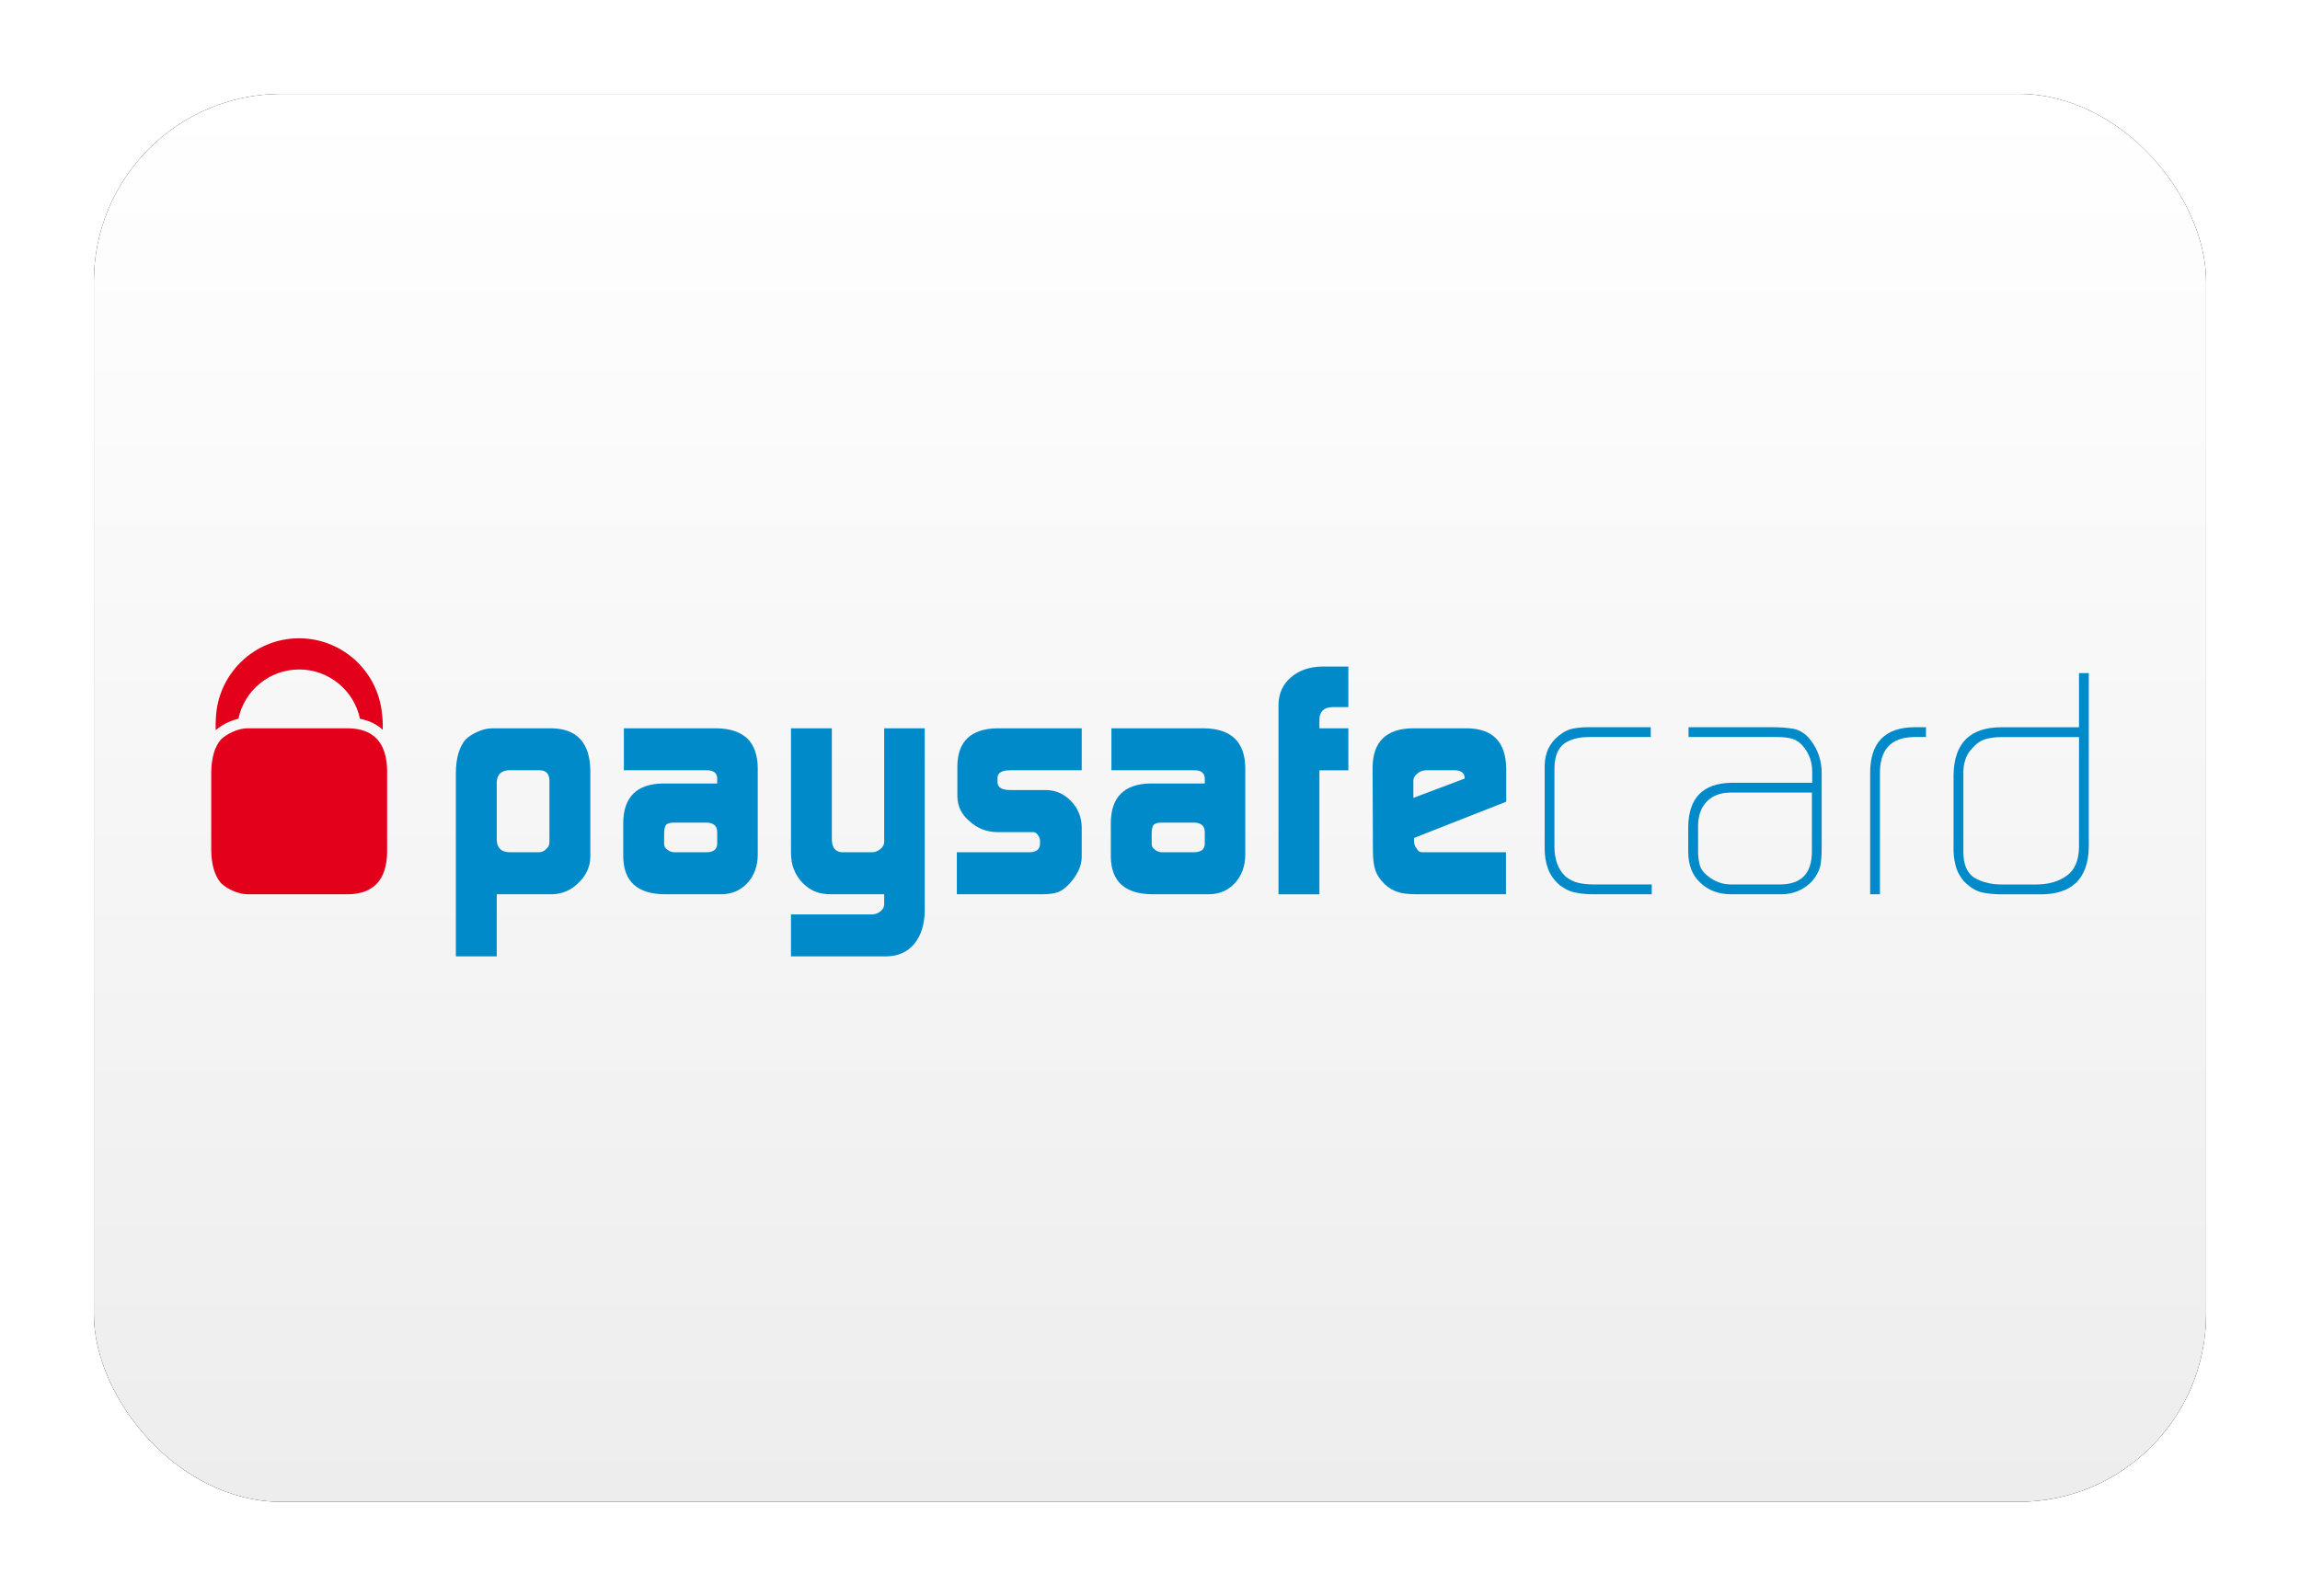<?xml version="1.0" encoding="UTF-8"?>
<svg width="980px" height="680px" viewBox="0 0 980 680" version="1.1" xmlns="http://www.w3.org/2000/svg" xmlns:xlink="http://www.w3.org/1999/xlink">
    <title>WW paysafecard</title>
    <defs>
        <linearGradient x1="50%" y1="0%" x2="50%" y2="100%" id="linearGradient-1">
            <stop stop-color="#FFFFFF" offset="0%"></stop>
            <stop stop-color="#EDEDED" offset="100%"></stop>
        </linearGradient>
        <rect id="path-2" x="0" y="-2.84217094e-14" width="900" height="600" rx="80"></rect>
        <filter x="-6.7%" y="-10.0%" width="113.3%" height="120.0%" filterUnits="objectBoundingBox" id="filter-3">
            <feMorphology radius="2.5" operator="dilate" in="SourceAlpha" result="shadowSpreadOuter1"></feMorphology>
            <feOffset dx="0" dy="0" in="shadowSpreadOuter1" result="shadowOffsetOuter1"></feOffset>
            <feGaussianBlur stdDeviation="17.5" in="shadowOffsetOuter1" result="shadowBlurOuter1"></feGaussianBlur>
            <feColorMatrix values="0 0 0 0 0   0 0 0 0 0   0 0 0 0 0  0 0 0 0.5 0" type="matrix" in="shadowBlurOuter1"></feColorMatrix>
        </filter>
    </defs>
    <g id="WW-paysafecard" stroke="none" stroke-width="1" fill="none" fill-rule="evenodd">
        <g transform="translate(40, 40)">
            <g id="Rectangle">
                <use fill="black" fill-opacity="1" filter="url(#filter-3)" xlink:href="#path-2"></use>
                <use fill="url(#linearGradient-1)" fill-rule="evenodd" xlink:href="#path-2"></use>
            </g>
            <g id="Logo" transform="translate(50, 232)" fill-rule="nonzero">
                <path d="M144.108,60.548 C144.018,57.773 142.71,56.341 140.17,56.247 L126.603,56.247 C123.392,56.443 121.733,58.205 121.656,61.519 L121.656,85.92 C121.733,89.341 123.568,91.085 127.134,91.184 L139.567,91.184 C140.859,91.184 141.932,90.705 142.787,89.725 C143.681,88.99 144.108,88.045 144.108,86.874 L144.108,60.548 Z M104.237,57.085 C104.327,50.979 105.687,46.34 108.325,43.167 C109.706,41.838 111.433,40.726 113.537,39.807 C115.722,38.828 117.838,38.353 119.891,38.353 L144.792,38.353 C155.776,38.447 161.361,44.454 161.536,56.388 L161.536,93.116 C161.455,97.353 159.796,101.03 156.589,104.105 C153.412,107.337 149.619,108.983 145.203,109.082 L121.656,109.082 L121.656,135.561 L104.237,135.561 L104.237,57.085" id="path2491" fill="#008AC9"></path>
                <path d="M192.979,87.639 C192.979,88.661 193.45,89.469 194.369,90.076 C195.19,90.803 196.225,91.184 197.533,91.184 L210.912,91.184 C213.935,91.184 215.504,90.012 215.593,87.639 L215.593,82.645 C215.593,79.917 213.999,78.54 210.783,78.54 L197.533,78.54 C195.788,78.54 194.583,78.831 193.911,79.378 C193.291,80.024 192.979,81.302 192.979,83.197 L192.979,87.639 Z M215.593,60.116 C215.683,57.44 214.123,56.161 210.907,56.247 L175.825,56.247 L175.825,38.353 L215.324,38.353 C226.83,38.541 232.671,44.1 232.867,55.075 L232.867,92.509 C232.769,97.242 231.319,101.146 228.506,104.25 C225.564,107.465 221.772,109.082 217.124,109.082 L193.249,109.082 C181.627,108.983 175.735,103.677 175.556,93.129 L175.556,78.686 C175.646,67.663 181.277,62.062 192.423,61.869 L215.593,61.869 L215.593,60.116" id="path2493" fill="#008AC9"></path>
                <path d="M281.79,117.663 C283.171,117.577 284.368,117.081 285.339,116.192 C286.271,115.363 286.741,114.409 286.741,113.327 L286.741,109.082 L264.439,109.082 C261.532,109.082 259.206,108.71 257.47,107.97 C255.635,107.299 253.81,106.046 251.971,104.267 C250.231,102.382 248.978,100.41 248.217,98.35 C247.426,96.464 247.024,94.065 247.024,91.184 L247.024,38.353 L264.439,38.353 L264.439,85.514 C264.439,89.294 265.983,91.184 269.108,91.184 L281.405,91.184 C282.867,91.184 284.137,90.705 285.202,89.725 C286.228,88.896 286.741,87.913 286.741,86.758 L286.741,38.353 L304.015,38.353 L304.015,116.29 C303.917,122.058 302.437,126.676 299.585,130.178 C296.691,133.68 292.731,135.471 287.682,135.561 L247.024,135.561 L247.024,117.663 L281.79,117.663" id="path2495" fill="#008AC9"></path>
                <path d="M317.693,91.184 L348.73,91.184 C351.569,91.085 353.044,89.948 353.134,87.767 L353.134,86.16 C353.134,85.694 352.993,85.176 352.719,84.62 C352.027,83.269 351.176,82.598 350.162,82.598 L334.774,82.598 C330.208,82.508 326.313,80.935 323.037,77.899 C319.724,75.094 318.026,71.644 317.928,67.594 L317.928,54.25 C318.108,43.839 323.764,38.541 334.907,38.353 L370.904,38.353 L370.904,56.247 L340.405,56.247 C336.827,56.247 335.022,57.346 335.022,59.535 L335.022,61.266 C335.022,63.537 336.865,64.674 340.538,64.674 L355.879,64.674 C359.967,64.768 363.451,66.333 366.355,69.386 C369.288,72.46 370.81,76.116 370.904,80.362 L370.904,93.415 C370.81,97.084 369.112,100.744 365.85,104.395 C364.259,106.187 362.63,107.418 361.001,108.115 C359.317,108.757 357.029,109.082 354.109,109.082 L317.693,109.082 L317.693,91.184" id="path2497" fill="#008AC9"></path>
                <path d="M400.71,87.639 C400.71,88.661 401.18,89.469 402.121,90.076 C402.933,90.803 403.972,91.184 405.263,91.184 L418.668,91.184 C421.691,91.184 423.251,90.012 423.341,87.639 L423.341,82.645 C423.341,79.917 421.725,78.54 418.522,78.54 L405.263,78.54 C403.523,78.54 402.322,78.831 401.655,79.378 C401.035,80.024 400.71,81.302 400.71,83.197 L400.71,87.639 Z M423.341,60.116 C423.418,57.44 421.857,56.161 418.638,56.247 L383.564,56.247 L383.564,38.353 L423.076,38.353 C434.569,38.541 440.414,44.1 440.593,55.075 L440.593,92.509 C440.499,97.242 439.037,101.146 436.241,104.25 C433.321,107.465 429.524,109.082 424.872,109.082 L400.975,109.082 C389.362,108.983 383.466,103.677 383.303,93.129 L383.303,78.686 C383.38,67.663 389.007,62.062 400.162,61.869 L423.341,61.869 L423.341,60.116" id="path2499" fill="#008AC9"></path>
                <path d="M454.755,28.207 C454.861,23.375 456.64,19.497 460.129,16.59 C463.515,13.635 467.962,12.117 473.461,12.032 L484.522,12.032 L484.522,29.318 L477.822,29.318 C474.141,29.404 472.264,31.166 472.182,34.569 L472.182,38.357 L484.522,38.357 L484.522,56.268 L472.182,56.268 L472.182,109.09 L454.755,109.09 L454.755,28.207" id="path2501" fill="#008AC9"></path>
                <path d="M534.06,59.783 L534.06,59.368 C534.06,58.449 533.688,57.666 532.94,57.085 C532.128,56.52 531.136,56.247 529.943,56.247 L517.817,56.247 C516.26,56.247 515.008,56.683 514.037,57.577 C512.831,58.402 512.22,59.488 512.22,60.826 L512.22,68.009 L534.06,59.783 Z M512.498,85.078 L512.498,86.194 C512.498,87.626 512.87,88.763 513.627,89.589 C514.174,90.645 514.909,91.184 515.888,91.184 L551.672,91.184 L551.672,109.082 L513.627,109.082 C510.155,109.082 507.448,108.757 505.537,108.107 C503.446,107.418 501.569,106.294 499.932,104.729 C498.016,102.835 496.712,100.906 496.058,98.923 C495.339,96.853 494.985,94.108 494.985,90.688 L494.835,54.87 C495.027,44.048 500.68,38.541 511.788,38.353 L535.27,38.353 C546.118,38.541 551.612,44.241 551.787,55.481 L551.787,69.63 L512.498,85.078" id="path2503" fill="#008AC9"></path>
                <path d="M588.661,109.082 C586.023,109.082 583.616,108.838 581.431,108.393 C579.143,108.021 576.864,106.961 574.534,105.169 C572.144,103.087 570.489,100.753 569.583,98.174 C568.625,95.639 568.163,92.766 568.163,89.533 L568.163,56.136 C568.065,53.412 568.338,51.022 568.976,48.948 C569.561,46.879 570.793,44.852 572.653,42.868 C574.773,40.786 576.937,39.401 579.22,38.721 C581.418,38.169 583.893,37.891 586.668,37.891 L613.366,37.891 L613.366,42.077 L587.288,42.077 C582.683,42.077 579.066,43.022 576.42,44.916 C573.713,46.981 572.332,50.543 572.332,55.563 L572.332,88.982 C572.332,91.333 572.691,93.621 573.405,95.827 C574.136,97.995 575.355,99.897 577.104,101.561 C579.002,103.002 580.892,103.899 582.735,104.267 C584.655,104.69 586.715,104.891 588.9,104.891 L613.785,104.891 L613.785,109.082 L588.661,109.082" id="path2505" fill="#008AC9"></path>
                <path d="M682.029,65.752 L647.028,65.752 C642.838,65.846 639.554,67.141 637.19,69.638 C634.744,72.174 633.534,75.65 633.534,80.067 L633.534,90.726 C633.534,92.791 633.748,94.681 634.193,96.383 C634.633,98.174 635.732,99.773 637.468,101.146 C640.491,103.651 643.839,104.891 647.499,104.891 L668.706,104.891 C677.57,104.797 682.029,100.128 682.029,90.859 L682.029,65.752 Z M686.19,89.815 C686.19,92.505 685.984,94.865 685.638,96.943 C685.074,99.2 683.915,101.377 682.158,103.446 C678.502,107.299 673.97,109.176 668.561,109.082 L647.751,109.082 C642.342,109.082 637.96,107.465 634.565,104.25 C631.097,101.073 629.34,96.656 629.34,90.991 L629.34,80.225 C629.515,68.078 635.565,61.857 647.486,61.574 L682.158,61.574 L682.158,56.862 C682.158,52.98 681.033,49.581 678.797,46.656 C677.377,44.758 675.697,43.488 673.79,42.834 C671.862,42.329 669.698,42.077 667.287,42.077 L629.464,42.077 L629.464,37.891 L665.32,37.891 C668.599,37.891 671.562,38.122 674.247,38.575 C675.629,38.849 676.881,39.388 678.04,40.166 C679.267,40.906 680.413,41.987 681.473,43.407 C684.689,47.554 686.258,52.339 686.19,57.726 L686.19,89.815" id="path2507" fill="#008AC9"></path>
                <path d="M725.329,42.077 C715.623,42.257 710.839,47.554 711.018,57.978 L711.018,109.082 L706.85,109.082 L706.85,57.996 C706.653,44.587 713.037,37.891 726.001,37.891 L730.635,37.891 L730.635,42.077 L725.329,42.077" id="path2509" fill="#008AC9"></path>
                <path d="M795.835,42.099 L762.844,42.099 C760.467,42.099 758.338,42.364 756.418,42.868 C754.408,43.321 752.467,44.54 750.65,46.524 C748.91,48.332 747.815,50.124 747.358,51.916 C746.746,53.724 746.468,55.892 746.567,58.419 L746.567,91 C746.567,96.417 748.136,100.103 751.317,102.082 C752.886,103.002 754.609,103.69 756.542,104.152 C758.466,104.665 760.612,104.917 762.977,104.917 L777.403,104.917 C782.79,104.917 787.199,103.677 790.585,101.176 C793.988,98.828 795.72,94.779 795.835,89.007 L795.835,42.099 Z M800,89.294 C799.632,102.779 792.496,109.389 778.596,109.112 L763.131,109.112 C759.864,109.112 756.944,108.825 754.361,108.282 C751.702,107.594 749.158,105.973 746.708,103.446 C744.865,101.176 743.681,98.88 743.206,96.528 C742.569,94.181 742.291,91.568 742.389,88.716 L742.389,58.312 C742.569,44.617 749.466,37.81 763.096,37.913 L795.835,37.913 L795.835,14.828 L800,14.828 L800,89.294" id="path2511" fill="#008AC9"></path>
                <path d="M7.478,35.664 C8.846,35.061 10.215,34.59 11.583,34.295 C14.097,22.289 24.731,13.285 37.476,13.285 C50.231,13.285 60.869,22.302 63.379,34.304 C67.291,35.048 70.528,36.63 73.05,38.986 C73.153,36.681 73.059,34.462 72.785,32.371 C71.173,14.234 55.965,0 37.421,0 C18.33,0 2.788,15.132 1.98,34.047 C1.868,35.681 1.834,37.382 1.894,39.161 C3.498,37.81 5.328,36.596 7.478,35.664" id="path2513" fill="#E3001B"></path>
                <path d="M58.201,38.353 L15.658,38.353 C13.61,38.353 11.489,38.828 9.304,39.807 C7.196,40.726 5.469,41.838 4.083,43.167 C1.445,46.34 0.094,50.979 0,57.085 L0,90.341 C0.094,96.46 1.445,101.095 4.083,104.25 C5.469,105.601 7.196,106.713 9.304,107.641 C11.489,108.598 13.61,109.082 15.658,109.082 L58.201,109.082 C69.189,108.983 74.778,102.955 74.953,91.038 L74.953,56.388 C74.778,44.454 69.189,38.447 58.201,38.353" id="path2515" fill="#E3001B"></path>
            </g>
        </g>
    </g>
</svg>